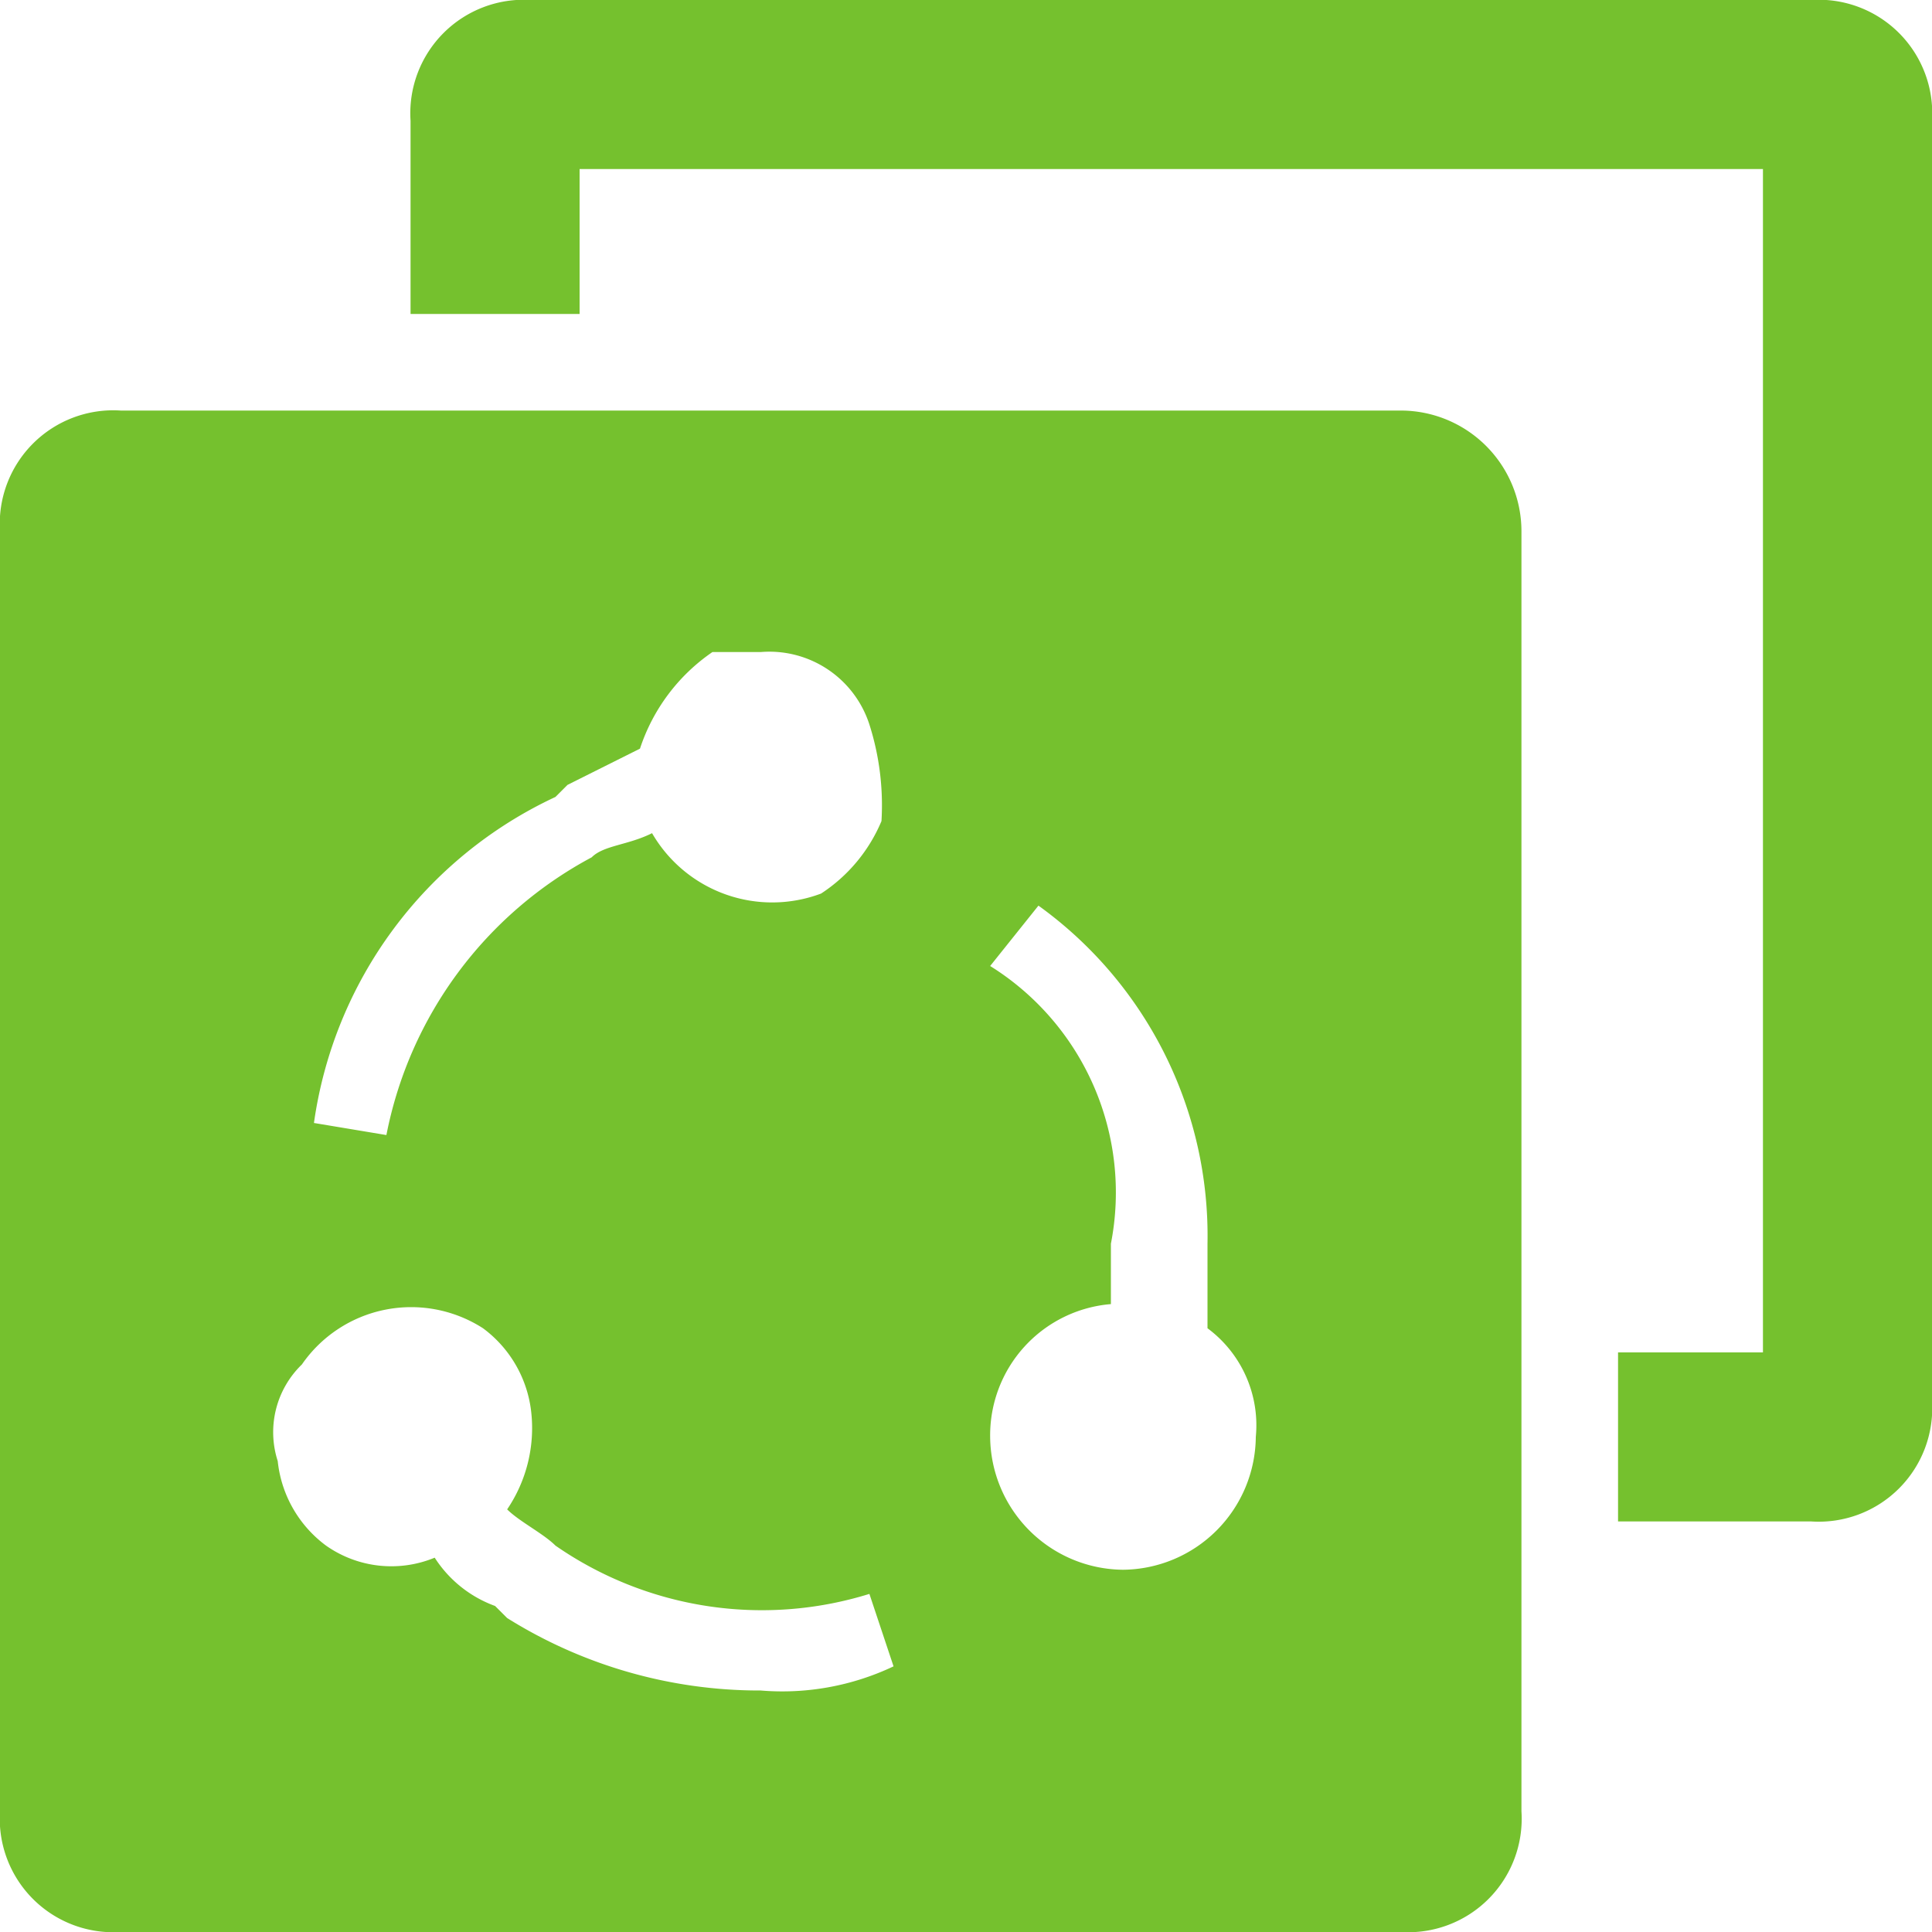 <svg xmlns="http://www.w3.org/2000/svg" viewBox="0 0 16 16"><path d="M15,0H4.4a.94.94,0,0,0-1,1V2.6H4.8V1.4h9.8v9.8H13.4v1.4H15a.94.94,0,0,0,1-1V1A.94.94,0,0,0,15,0Z" style="fill:#75c12e"/><path d="M11.6,3.4H1a.94.94,0,0,0-1,1V15a.94.94,0,0,0,1,1H11.6a.94.94,0,0,0,1-1V4.4A1,1,0,0,0,11.6,3.4Zm-7,3.2.1-.1.6-.3h0a1.56,1.56,0,0,1,.6-.8h.4a.87.87,0,0,1,.9.6,2.2,2.2,0,0,1,.1.8,1.33,1.33,0,0,1-.5.6,1.15,1.15,0,0,1-1.4-.5h0c-.2.1-.4.1-.5.2A3.33,3.33,0,0,0,3.2,9.4l-.6-.1A3.52,3.52,0,0,1,4.6,6.6ZM6.3,14a3.94,3.94,0,0,1-2.1-.6l-.1-.1a1,1,0,0,1-.5-.4h0a.94.94,0,0,1-.9-.1,1,1,0,0,1-.4-.7.78.78,0,0,1,.2-.8A1.1,1.1,0,0,1,4,11a1,1,0,0,1,.4.7,1.2,1.2,0,0,1-.2.8h0c.1.1.3.2.4.3a3,3,0,0,0,2.6.4l.2.6A2.15,2.15,0,0,1,6.3,14Zm3-1a1.11,1.11,0,0,1-1.1-1.1,1.09,1.09,0,0,1,1-1.1h0v-.5A2.21,2.21,0,0,0,8.2,8l.4-.5A3.37,3.37,0,0,1,10,10.3V11h0a1,1,0,0,1,.4.9A1.11,1.11,0,0,1,9.3,13Z" style="fill:#75c12e"/></svg>